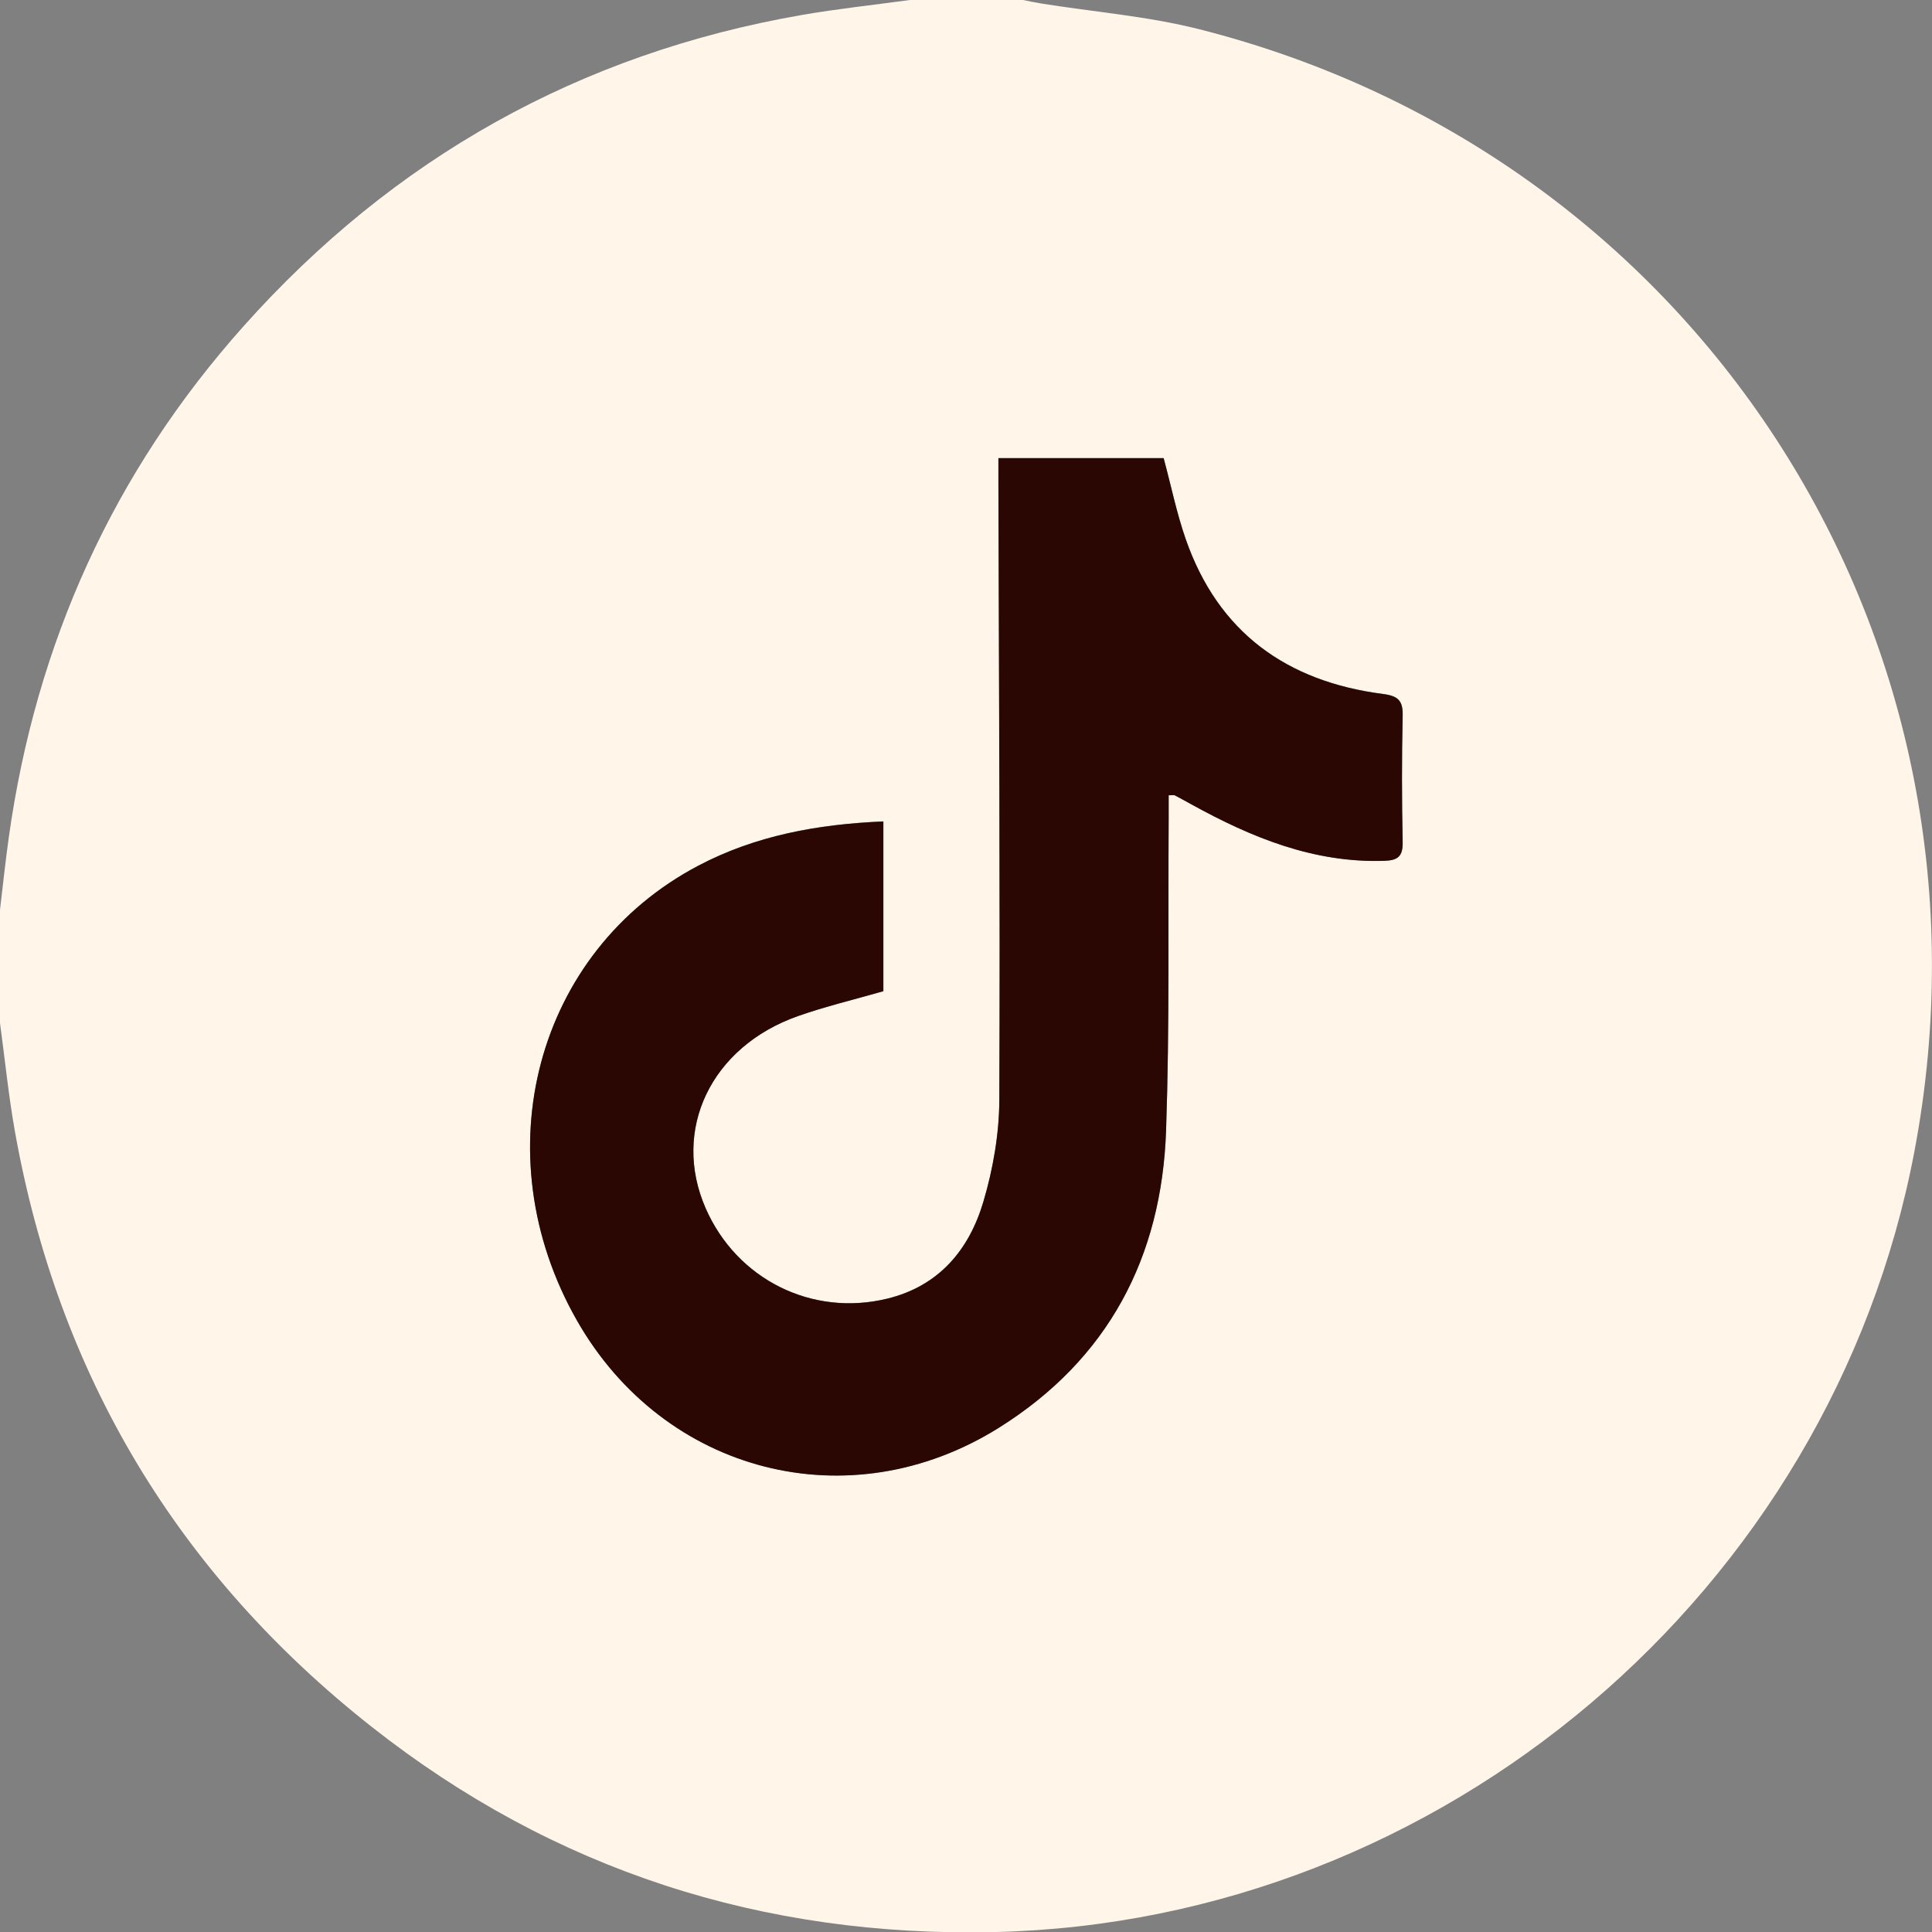 <?xml version="1.0" encoding="UTF-8"?> <svg xmlns="http://www.w3.org/2000/svg" id="_Слой_2" data-name="Слой 2" viewBox="0 0 374.35 374.42"><rect x="0" y="0" width="374.35" height="374.42" fill="#808080" stroke="none"/> <defs> <style> .cls-1 { fill: #fff5e9; } .cls-2 { fill: #2a0702; } </style> </defs> <g id="_Слой_1-2" data-name="Слой 1"> <g> <path class="cls-1" d="M176.28,0c7.31,0,14.63,0,21.94,0,1.18,.23,2.35,.49,3.54,.68,10.21,1.63,20.61,2.46,30.59,4.98,97.35,24.62,157.29,118.88,138.58,217.5-16.17,85.23-91.48,149.22-178.22,151.2-44.87,1.03-85.37-11.94-120.67-39.75C34.44,304.99,11.28,266.41,2.88,219.17c-1.23-6.93-1.93-13.96-2.88-20.94v-21.94c.56-4.7,1.05-9.4,1.71-14.09C6.98,124.65,21.95,91.48,47.21,63.19,76.25,30.66,112.31,10.38,155.38,2.9c6.93-1.2,13.93-1.94,20.9-2.9Zm-5.12,159.15c-12.75,.54-24.77,2.74-35.86,8.58-31.48,16.58-41.91,55.8-23.51,88.1,16.89,29.66,52.8,38.91,81.73,20.82,21.21-13.27,31.59-33.05,32.43-57.67,.69-20.22,.37-40.47,.5-60.7,0-1.41,0-2.81,0-4.2,.72,0,.99-.08,1.18,.01,1.08,.56,2.14,1.16,3.21,1.74,11.64,6.43,23.7,11.39,37.38,10.95,2.63-.08,3.63-.85,3.57-3.61-.16-8.16-.18-16.34,0-24.5,.07-2.97-.9-3.84-3.84-4.22-18.63-2.41-31.9-11.92-38.2-30.01-1.75-5.02-2.82-10.28-4.27-15.68h-32.02c0,1.53,0,2.96,0,4.39,.11,39.98,.36,79.97,.18,119.95-.03,6.6-1.21,13.39-3.09,19.73-2.76,9.32-8.6,16.35-18.64,18.79-14.58,3.55-29.15-3.74-35.18-17.53-6.63-15.17,1.02-31.27,17.88-37.22,5.37-1.89,10.94-3.21,16.56-4.83v-32.91Z"></path> <path class="cls-2" d="M171.16,159.15v32.91c-5.63,1.62-11.2,2.94-16.56,4.83-16.86,5.94-24.51,22.05-17.88,37.22,6.03,13.79,20.6,21.07,35.18,17.53,10.04-2.44,15.88-9.48,18.64-18.79,1.88-6.34,3.06-13.13,3.09-19.73,.17-39.98-.08-79.97-.18-119.95,0-1.43,0-2.86,0-4.39h32.02c1.45,5.39,2.52,10.65,4.27,15.68,6.3,18.09,19.57,27.6,38.2,30.01,2.94,.38,3.91,1.26,3.84,4.22-.18,8.16-.17,16.34,0,24.5,.05,2.76-.95,3.53-3.57,3.61-13.68,.44-25.73-4.53-37.38-10.95-1.07-.59-2.13-1.19-3.21-1.74-.18-.09-.45-.01-1.18-.01,0,1.39,0,2.79,0,4.2-.13,20.23,.19,40.48-.5,60.7-.84,24.62-11.21,44.4-32.43,57.67-28.93,18.09-64.84,8.84-81.73-20.82-18.4-32.3-7.96-71.52,23.51-88.1,11.1-5.85,23.11-8.04,35.86-8.58Z"></path> </g> </g> </svg> 